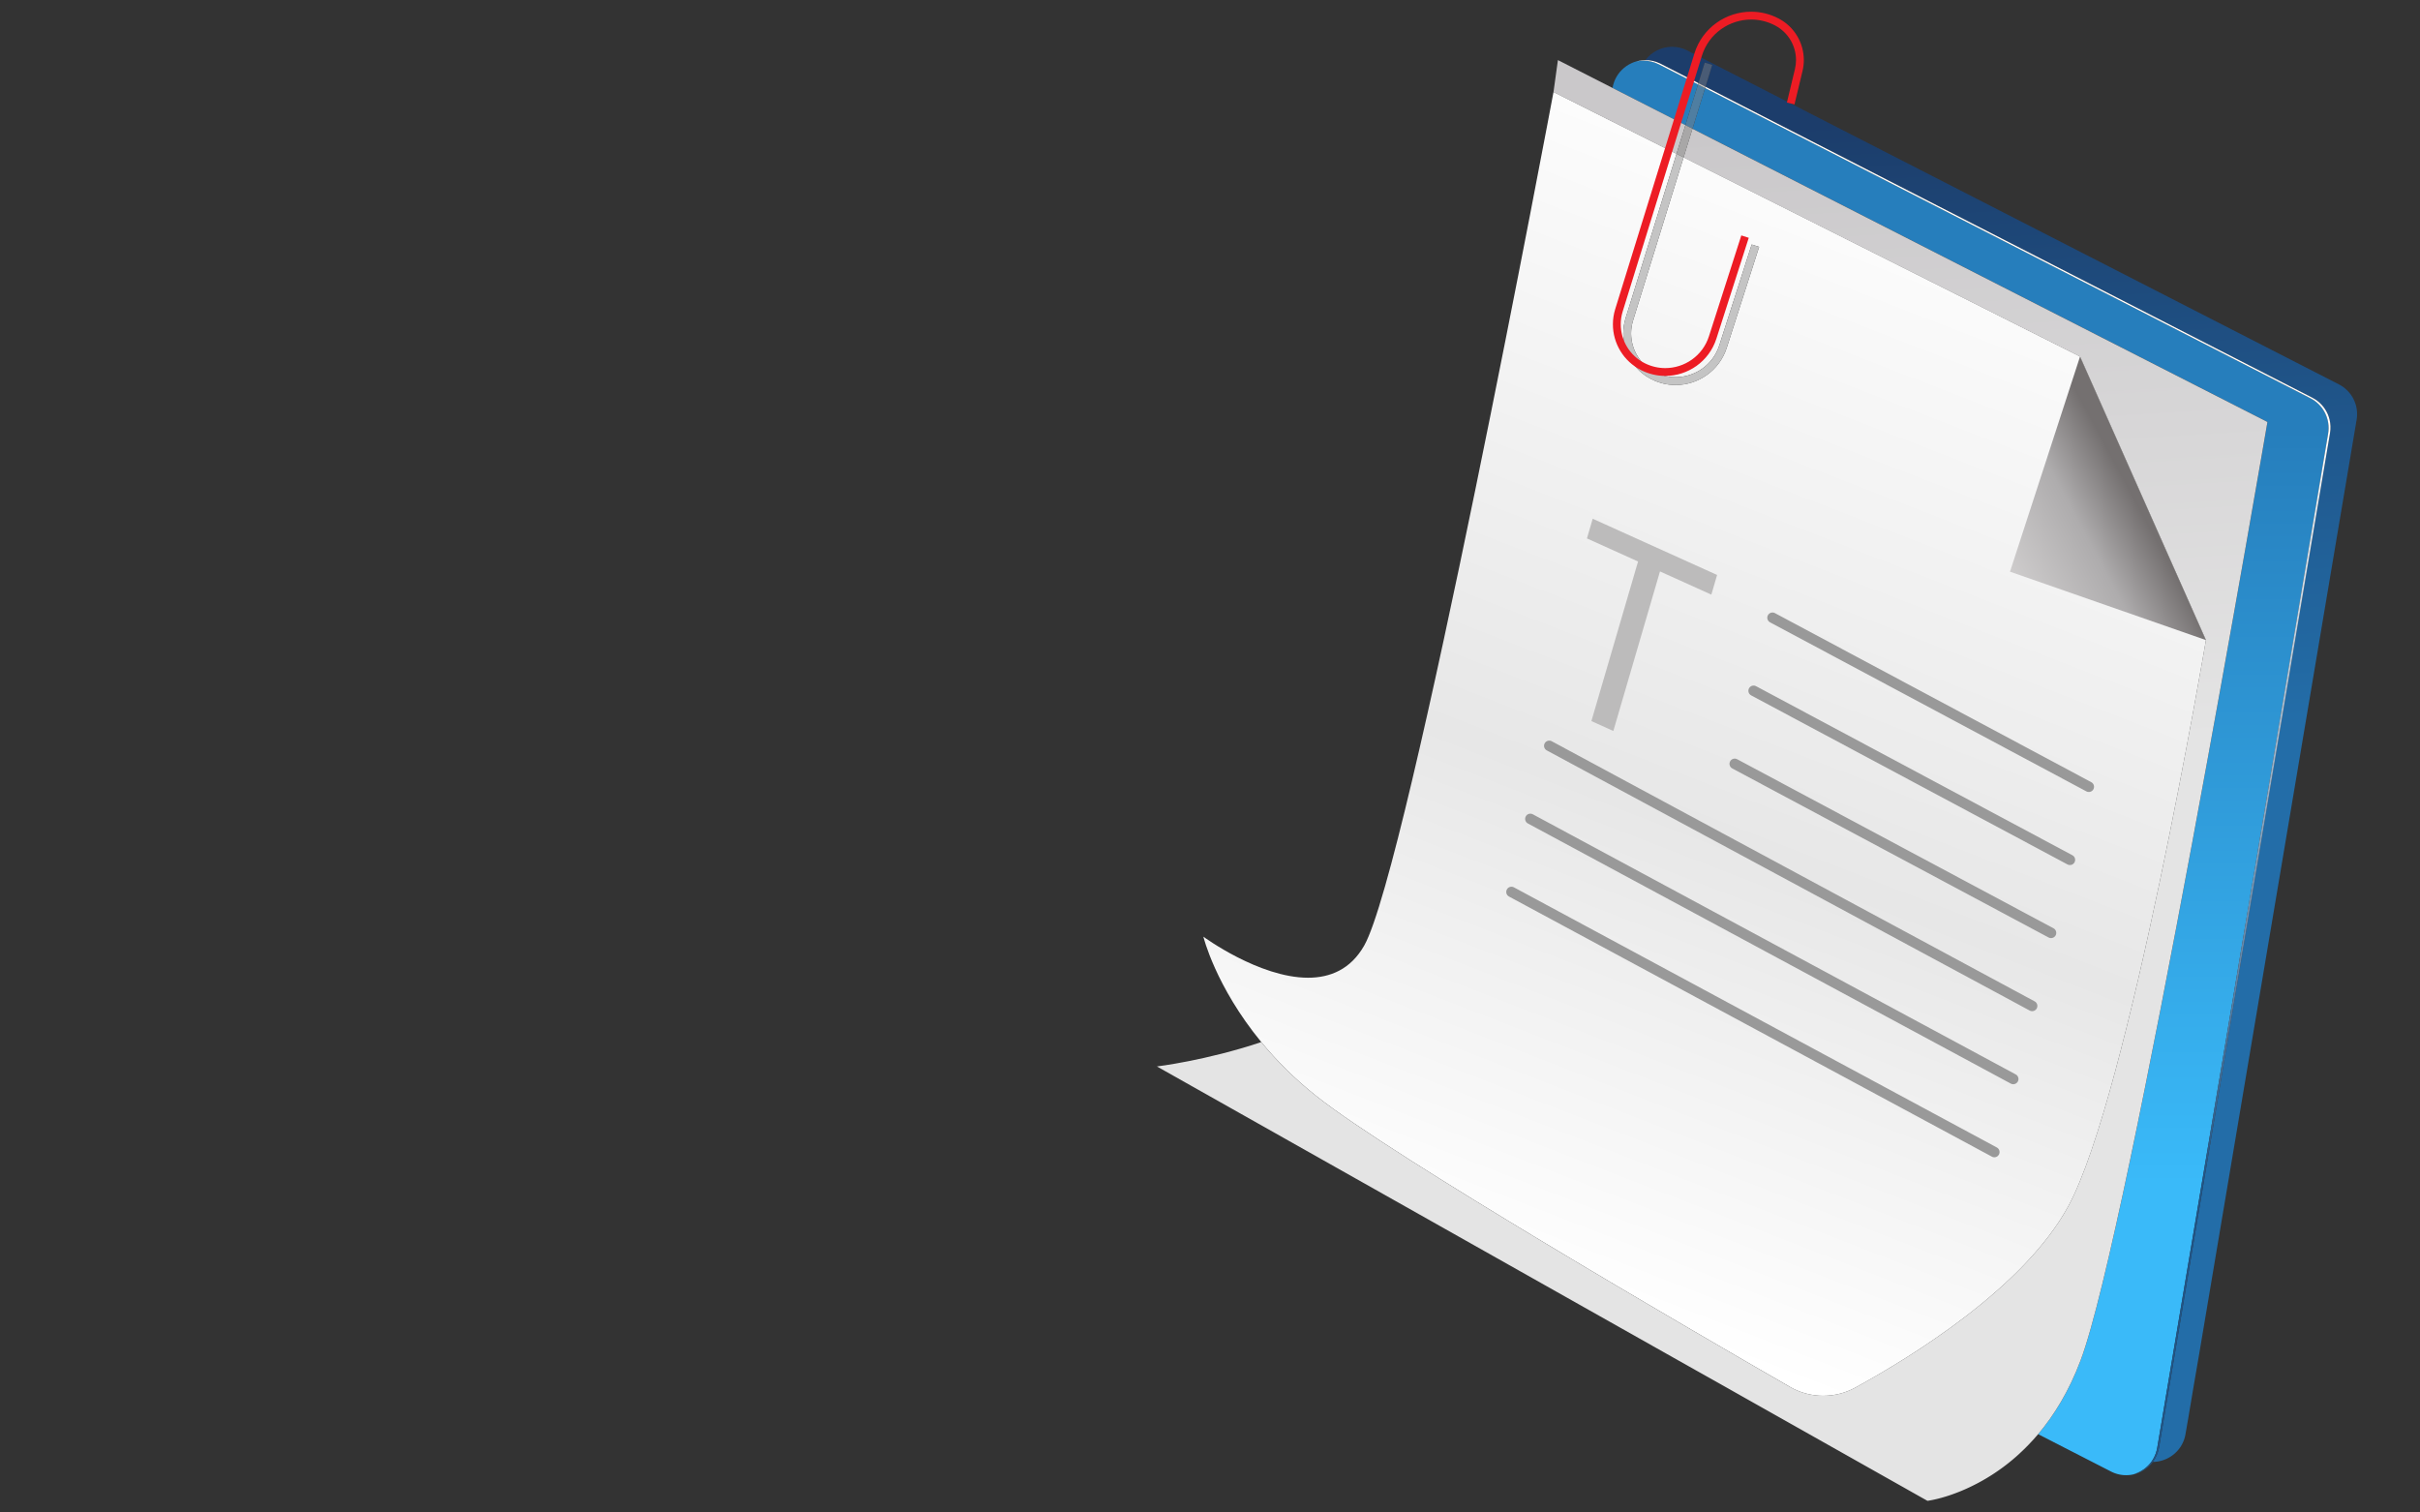 <?xml version="1.0" encoding="UTF-8" standalone="no"?> <svg xmlns="http://www.w3.org/2000/svg" xmlns:xlink="http://www.w3.org/1999/xlink" xmlns:serif="http://www.serif.com/" width="100%" height="100%" viewBox="0 0 1280 800" version="1.1" xml:space="preserve" style="fill-rule:evenodd;clip-rule:evenodd;stroke-linejoin:round;stroke-miterlimit:2;"><rect x="0" y="0" width="1280" height="800" fill="#333333" stroke="none"/><rect id="Artboard1" x="0" y="0" width="1280" height="800" style="fill:none;"></rect><g id="Artboard11"><g><g><path d="M1138.69,773.239c1.607,-2.128 2.764,-4.668 3.273,-7.528c-0,-0.004 -0,-0.004 0.003,-0.008c0,-0.012 0.004,-0.023 0.004,-0.035c0,-0.004 0.004,-0.011 0.004,-0.015c0,-0.008 0.004,-0.019 0.004,-0.031c-0,-0.004 0.004,-0.012 0.004,-0.019c-0,-0.008 0.004,-0.02 0.004,-0.027c0.003,-0.016 0.007,-0.031 0.007,-0.047l90.415,-536.513c0.412,-2.437 0.301,-4.868 -0.266,-7.163c-0.235,-0.947 -0.547,-1.872 -0.929,-2.763c-1.588,-3.683 -4.421,-6.811 -8.168,-8.732l-320.973,-164.474l3.57,-11.533l-3.951,-1.224l-3.358,10.841l-19.952,-10.224c-0.192,-0.098 -0.385,-0.193 -0.582,-0.284c-2.432,-1.141 -4.972,-1.673 -7.458,-1.673l-0.062,-0c3.33,-4.409 8.607,-7.037 14.135,-7.037c2.687,0 5.431,0.62 8.041,1.958l344.663,176.613c6.854,3.513 10.643,11.062 9.363,18.658l-83.279,494.176l-0.02,0.127l-0.023,0.124l-0.019,0.131l-0.046,0.254l-0.02,0.131l-0.023,0.127l-0.019,0.132l-0.023,0.127l-0.023,0.131l-0.024,0.131l-0.019,0.131l-0.023,0.135l-0.023,0.131l-0.023,0.131l-0.02,0.135l-0.022,0.135l-0.024,0.131l-0.023,0.135l-0.023,0.135l-0.023,0.138l-0.023,0.135l-0.023,0.139l-0.024,0.135l-0.022,0.139l-0.047,0.277l-0.023,0.139l-0.023,0.139l-0.023,0.142l-0.027,0.139l-0.024,0.143l-0.022,0.142l-0.023,0.143l-0.027,0.143l-0.024,0.146l-0.023,0.143l-0.027,0.146l-0.023,0.147l-0.023,0.146l-0.027,0.147l-0.023,0.15l-0.027,0.147l-0.024,0.15l-0.026,0.15l-0.023,0.154l-0.027,0.151l-0.028,0.154l-0.026,0.15l-0.023,0.154l-0.028,0.158l-0.026,0.155l-0.054,0.316l-0.028,0.158l-0.026,0.158l-0.027,0.162l-0.027,0.162l-0.027,0.162l-0.027,0.161l-0.027,0.166l-0.028,0.166l-0.026,0.166l-0.031,0.165l-0.027,0.17l-0.031,0.17l-0.027,0.169l-0.031,0.174l-0.027,0.173l-0.03,0.174l-0.027,0.177l-0.032,0.177l-0.03,0.178l-0.031,0.181l-0.031,0.181l-0.031,0.181l-0.03,0.185l-0.032,0.185l-0.03,0.189l-0.031,0.189l-0.035,0.189l-0.03,0.192l-0.035,0.193l-0.031,0.197l-0.035,0.196l-0.034,0.201l-0.032,0.2l-0.034,0.205l-0.035,0.204l-0.035,0.208l-0.034,0.208l-0.039,0.212l-0.034,0.216l-0.039,0.216l-0.035,0.22l-0.038,0.223l-0.039,0.224l-0.039,0.227l-0.038,0.231l-0.039,0.236l-0.038,0.235l-0.042,0.239l-0.039,0.243l-0.042,0.246l-0.043,0.251l-0.042,0.258l-0.047,0.258l-0.042,0.262l-0.046,0.266l-0.046,0.274l-0.046,0.278l-0.047,0.281l-0.05,0.285l-0.05,0.297l-0.05,0.297l-0.05,0.308l-0.054,0.312l-0.054,0.32l-0.054,0.332l-0.058,0.335l-0.058,0.347l-0.062,0.355l-0.061,0.37l-0.062,0.378l-0.065,0.393l-0.069,0.405l-0.074,0.42l-0.073,0.443l-0.077,0.459l-0.081,0.481l-0.085,0.51l-1.237,7.331l-0.016,0.089l-0.011,0.089l-0.016,0.088l-0.015,0.088l-0.015,0.089l-0.016,0.089l-0.015,0.092l-0.016,0.089l-0.015,0.092l-0.016,0.089l-0.015,0.093l-0.046,0.277l-0.016,0.093l-0.015,0.092l-0.015,0.097l-0.016,0.096l-0.019,0.092l-0.031,0.193l-0.016,0.097l-0.019,0.1l-0.015,0.096l-0.015,0.1l-0.02,0.101l-0.015,0.1l-0.016,0.1l-0.019,0.1l-0.015,0.104l-0.02,0.104l-0.015,0.104l-0.02,0.105l-0.018,0.104l-0.016,0.108l-0.019,0.108l-0.019,0.107l-0.016,0.112l-0.02,0.112l-0.018,0.112l-0.02,0.112l-0.019,0.116l-0.019,0.115l-0.02,0.115l-0.023,0.12l-0.019,0.119l-0.019,0.124l-0.024,0.123l-0.019,0.127l-0.023,0.128l-0.019,0.127l-0.023,0.131l-0.024,0.135l-0.022,0.135l-0.024,0.139l-0.023,0.142l-0.023,0.143l-0.027,0.146l-0.023,0.151l-0.027,0.157l-0.027,0.159l-0.027,0.162l-0.031,0.165l-0.027,0.174l-0.03,0.177l-0.031,0.185l-0.031,0.193l-0.035,0.2l-0.035,0.208l-0.038,0.22l-0.039,0.231l-0.007,0.043c-0.012,0.065 -0.023,0.135 -0.035,0.2c-0.015,0.089 -0.031,0.174 -0.046,0.258c-0.02,0.089 -0.039,0.178 -0.054,0.27c-0.023,0.093 -0.043,0.189 -0.066,0.285c-0.023,0.101 -0.046,0.201 -0.069,0.305c-0.027,0.108 -0.058,0.216 -0.085,0.324c-0.031,0.119 -0.065,0.239 -0.096,0.354c-0.039,0.131 -0.077,0.263 -0.12,0.39c-0.042,0.146 -0.092,0.289 -0.139,0.435c-0.057,0.166 -0.115,0.328 -0.177,0.494c-0.073,0.196 -0.15,0.389 -0.231,0.582c-0.1,0.246 -0.208,0.485 -0.32,0.724c-0.162,0.34 -0.332,0.675 -0.513,1.003c-0.004,0.003 -0.004,0.007 -0.008,0.011c-0.127,0.231 -0.258,0.459 -0.397,0.682c-0.138,0.228 -0.285,0.451 -0.431,0.671c-0.151,0.22 -0.305,0.436 -0.463,0.648c-0.158,0.212 -0.32,0.42 -0.489,0.624c-0.17,0.208 -0.347,0.413 -0.525,0.609c-0.181,0.205 -0.37,0.401 -0.559,0.594c-0.196,0.196 -0.397,0.393 -0.601,0.578c-0.212,0.197 -0.428,0.386 -0.647,0.571c-0.232,0.188 -0.467,0.373 -0.702,0.555c-0.254,0.189 -0.509,0.37 -0.771,0.547c-0.281,0.189 -0.567,0.366 -0.856,0.54c-0.32,0.189 -0.643,0.366 -0.975,0.535c-0.374,0.193 -0.755,0.374 -1.145,0.536c-0.123,0.054 -0.25,0.104 -0.374,0.154c-0.358,0.143 -0.72,0.274 -1.087,0.394c-0.1,0.034 -0.204,0.065 -0.304,0.096c-0.355,0.108 -0.713,0.204 -1.072,0.293c-0.297,0.069 -0.597,0.135 -0.902,0.189c-0.046,0.007 -0.088,0.015 -0.135,0.027c-0.215,0.034 -0.435,0.069 -0.655,0.1c-0.235,0.035 -0.474,0.062 -0.713,0.085c-0.216,0.019 -0.432,0.038 -0.651,0.05c-0.201,0.011 -0.401,0.019 -0.602,0.023c-0.119,0.004 -0.239,0.008 -0.362,0.008Z" style="fill:url(#_Linear1);"></path><path d="M1124.56,780.273l-0.166,0c-0.251,-0.003 -0.501,-0.011 -0.752,-0.023c-0.223,-0.011 -0.443,-0.027 -0.667,-0.046c-0.2,-0.019 -0.404,-0.042 -0.605,-0.069c-0.061,-0.008 -0.119,-0.016 -0.181,-0.023c-0.127,-0.016 -0.25,-0.035 -0.378,-0.054c-0.173,-0.031 -0.347,-0.062 -0.52,-0.093c-0.162,-0.031 -0.324,-0.065 -0.49,-0.1c-0.084,-0.019 -0.173,-0.039 -0.258,-0.062c-0.069,-0.015 -0.135,-0.031 -0.2,-0.046c-0.147,-0.039 -0.293,-0.077 -0.44,-0.116c-0.138,-0.038 -0.277,-0.081 -0.416,-0.123c-0.023,-0.008 -0.046,-0.012 -0.069,-0.019c-0.112,-0.035 -0.224,-0.07 -0.332,-0.108c-0.127,-0.043 -0.254,-0.085 -0.381,-0.131c-0.066,-0.023 -0.128,-0.047 -0.193,-0.07c-0.058,-0.019 -0.12,-0.042 -0.178,-0.065c-0.119,-0.046 -0.239,-0.093 -0.354,-0.139c-0.081,-0.035 -0.162,-0.066 -0.239,-0.1c-0.035,-0.016 -0.07,-0.027 -0.104,-0.043c-0.112,-0.05 -0.224,-0.096 -0.332,-0.146c-0.085,-0.039 -0.165,-0.077 -0.25,-0.116c-0.023,-0.011 -0.047,-0.023 -0.074,-0.034c-0.104,-0.051 -0.204,-0.101 -0.308,-0.155c-0.054,-0.023 -0.104,-0.05 -0.154,-0.077l-0.081,-0.038l-0.069,-0.039l-0.305,-0.154l-0.22,-0.112l-0.084,-0.046l-0.305,-0.154l-0.204,-0.104l-0.104,-0.054l-0.309,-0.158l-0.185,-0.097l-0.123,-0.061l-0.308,-0.158l-0.166,-0.085l-0.147,-0.073l-0.312,-0.162l-0.135,-0.07l-0.177,-0.088l-0.316,-0.162l-0.104,-0.054l-0.208,-0.108l-0.32,-0.162l-0.07,-0.039l-0.246,-0.127l-0.32,-0.162l-0.031,-0.015l-0.289,-0.15l-0.309,-0.155l-0.015,-0.011l-0.324,-0.166l-0.258,-0.131l-0.066,-0.035l-0.327,-0.165l-0.205,-0.104l-0.123,-0.066l-0.331,-0.17l-0.143,-0.073l-0.189,-0.096l-0.331,-0.17l-0.078,-0.038l-0.258,-0.135l-0.335,-0.17l-0.004,-0.004l-0.335,-0.173l-0.266,-0.135l-0.077,-0.039l-0.344,-0.173l-0.181,-0.093l-0.162,-0.084l-0.435,-0.224l-0.601,-0.308l-0.598,-0.309l-0.601,-0.308l-0.602,-0.305l-0.601,-0.308l-0.601,-0.308l-0.605,-0.313l-0.602,-0.308l-0.605,-0.308l-0.601,-0.309l-0.605,-0.308l-21.648,-11.094c8.438,-9.979 16.332,-22.75 22.484,-39.067c25.537,-67.73 98.822,-496.326 98.822,-496.326l-304.128,-155.108l6.664,-21.514l320.187,164.071c6.857,3.513 10.646,11.062 9.367,18.658l-90.415,536.514c-1.199,7.104 -6.372,12.211 -12.609,14c6.63,-1.484 12.254,-6.715 13.577,-14.104c-0.509,2.86 -1.666,5.4 -3.273,7.528c-0.054,0.069 -0.108,0.142 -0.166,0.216c-0.035,0.046 -0.073,0.092 -0.112,0.142c-0.054,0.066 -0.108,0.135 -0.162,0.201c-0.053,0.065 -0.107,0.131 -0.161,0.192c-0.047,0.054 -0.089,0.104 -0.135,0.158c-0.07,0.078 -0.135,0.158 -0.209,0.236c-0.034,0.038 -0.069,0.081 -0.107,0.119c-0.081,0.089 -0.166,0.177 -0.251,0.266c-0.027,0.031 -0.058,0.066 -0.089,0.096c-0.096,0.097 -0.189,0.193 -0.285,0.286c-0.027,0.027 -0.054,0.054 -0.081,0.081c-0.104,0.1 -0.208,0.2 -0.316,0.3c-0.027,0.023 -0.058,0.05 -0.085,0.077c-0.111,0.101 -0.219,0.201 -0.331,0.297c-0.039,0.031 -0.073,0.062 -0.112,0.093c-0.108,0.092 -0.216,0.185 -0.328,0.277c-0.054,0.043 -0.108,0.085 -0.158,0.127c-0.104,0.081 -0.204,0.158 -0.308,0.239c-0.081,0.062 -0.162,0.12 -0.243,0.182c-0.085,0.061 -0.166,0.119 -0.25,0.181c-0.128,0.088 -0.255,0.177 -0.382,0.262c-0.05,0.031 -0.1,0.065 -0.147,0.096c-0.188,0.124 -0.373,0.239 -0.566,0.355c-0.016,0.011 -0.035,0.019 -0.05,0.031c-0.185,0.111 -0.37,0.216 -0.559,0.32c-0.143,0.077 -0.282,0.154 -0.424,0.227c-0.081,0.042 -0.162,0.081 -0.243,0.123c-0.243,0.12 -0.486,0.236 -0.736,0.343c-0.212,0.093 -0.424,0.182 -0.64,0.266c-0.062,0.027 -0.123,0.051 -0.185,0.074c-0.316,0.123 -0.64,0.235 -0.964,0.339c-0.389,0.123 -0.782,0.235 -1.183,0.331c-0.205,0.05 -0.413,0.097 -0.621,0.139c-0.362,0.073 -0.725,0.139 -1.087,0.189c-0.216,0.031 -0.432,0.058 -0.647,0.081c-0.363,0.039 -0.729,0.066 -1.095,0.077c-0.239,0.012 -0.478,0.015 -0.713,0.015Zm17.407,-14.57c0,-0.012 0.004,-0.023 0.004,-0.035c0,0.012 -0.004,0.023 -0.004,0.035Zm0.008,-0.05c0,-0.008 0.004,-0.019 0.004,-0.031c-0,0.012 -0.004,0.023 -0.004,0.031Zm0.008,-0.05c0.004,-0.008 0.004,-0.016 0.004,-0.027c-0,0.007 -0.004,0.019 -0.004,0.027Zm90.16,-543.75c-0.235,-0.947 -0.547,-1.872 -0.929,-2.763c0.382,0.891 0.694,1.816 0.929,2.763Zm-340.689,-155.675l-38.547,-19.659c1.5,-8.859 9.151,-14.704 17.373,-14.732l0.062,-0c2.486,-0 5.026,0.532 7.458,1.673c-2.393,-1.12 -4.883,-1.632 -7.323,-1.632c-1.696,0 -3.366,0.246 -4.965,0.706c1.272,-0.286 2.582,-0.435 3.905,-0.435c2.659,-0 5.377,0.605 7.963,1.931l20.742,10.627l-6.668,21.521Z" style="fill:url(#_Linear2);"></path><path d="M1128.39,779.815c6.237,-1.789 11.41,-6.896 12.609,-14l90.415,-536.514c1.279,-7.596 -2.51,-15.145 -9.367,-18.658l-320.187,-164.071l0.216,-0.688l320.973,164.474c3.747,1.921 6.58,5.049 8.168,8.732c0.382,0.891 0.694,1.816 0.929,2.763c0.567,2.295 0.678,4.726 0.266,7.163l-90.415,536.513c0,0.016 -0.004,0.031 -0.007,0.047c-0,0.011 -0,0.019 -0.004,0.027c-0,0.007 -0.004,0.015 -0.004,0.019c-0,0.012 -0.004,0.023 -0.004,0.031c0,0.004 -0.004,0.011 -0.004,0.015c0,0.012 -0.004,0.023 -0.004,0.035c-0.003,0.004 -0.003,0.004 -0.003,0.008c-1.323,7.389 -6.947,12.62 -13.577,14.104Zm-230.265,-735.158l-20.742,-10.627c-2.586,-1.326 -5.304,-1.931 -7.963,-1.931c-1.323,-0 -2.633,0.149 -3.905,0.435c1.599,-0.46 3.269,-0.706 4.965,-0.706c2.44,0 4.93,0.512 7.323,1.632c0.197,0.091 0.39,0.186 0.582,0.284l19.952,10.224l-0.212,0.689Z" style="fill:url(#_Linear3);"></path><path d="M1019.43,793.803l-0.143,-0.081l-0.512,-0.289l-0.513,-0.289l-0.52,-0.293l-0.525,-0.297l-0.528,-0.296l-0.532,-0.301l-0.539,-0.305l-0.544,-0.304l-0.547,-0.308l-0.555,-0.317l-0.563,-0.316l-0.567,-0.32l-0.57,-0.32l-0.582,-0.327l-0.586,-0.332l-0.594,-0.335l-0.601,-0.339l-0.613,-0.343l-0.617,-0.351l-0.628,-0.351l-0.636,-0.358l-0.644,-0.367l-0.659,-0.37l-0.667,-0.377l-0.678,-0.382l-0.694,-0.389l-0.705,-0.397l-0.717,-0.405l-0.737,-0.416l-0.747,-0.424l-0.771,-0.432l-0.787,-0.443l-0.431,-0.243l-0.374,-0.212l-0.829,-0.467l-0.694,-0.389l-0.162,-0.092l-0.883,-0.498l-0.909,-0.512l-0.578,-0.328l-0.367,-0.204l-0.983,-0.555l-1.021,-0.579l-1.076,-0.605l-1.133,-0.64l-1.199,-0.674l-1.283,-0.725l-0.841,-0.474l-0.551,-0.308l-1.522,-0.86l-0.02,-0.011l-1.457,-0.822l-0.242,-0.134l-2.005,-1.134l-2.536,-1.43l-4.217,-2.378l-5.763,-3.246l-4.175,-2.355l-2.497,-1.407l-1.97,-1.11l-1.685,-0.952l-1.495,-0.84l-1.357,-0.767l-1.253,-0.706l-1.168,-0.659l-1.098,-0.617l-1.041,-0.586l-0.987,-0.559l-0.948,-0.535l-0.91,-0.513l-0.879,-0.493l-0.844,-0.478l-0.821,-0.463l-0.794,-0.447l-0.775,-0.436l-0.751,-0.424l-0.733,-0.416l-0.717,-0.405l-0.701,-0.393l-0.686,-0.385l-0.671,-0.378l-0.659,-0.374l-0.648,-0.362l-0.632,-0.359l-0.624,-0.351l-0.613,-0.347l-0.606,-0.339l-0.593,-0.335l-0.586,-0.332l-0.574,-0.323l-0.571,-0.32l-0.563,-0.316l-0.551,-0.313l-0.547,-0.308l-0.54,-0.305l-0.536,-0.3l-0.528,-0.301l-0.52,-0.292l-0.517,-0.29l-0.509,-0.289l-0.504,-0.285l-0.502,-0.281l-0.493,-0.278l-0.489,-0.278l-0.486,-0.273l-0.482,-0.27l-0.478,-0.27l-0.474,-0.266l-0.467,-0.266l-0.466,-0.262l-0.459,-0.258l-0.458,-0.259l-0.451,-0.254l-0.451,-0.254l-0.447,-0.251l-0.444,-0.251l-0.439,-0.246l-0.436,-0.247l-0.431,-0.247l-0.432,-0.243l-0.428,-0.239l-0.424,-0.238l-0.42,-0.239l-0.42,-0.236l-0.417,-0.235l-0.412,-0.235l-0.413,-0.231l-0.408,-0.231l-0.409,-0.228l-0.401,-0.227l-0.404,-0.228l-0.397,-0.223l-0.397,-0.224l-0.397,-0.223l-0.394,-0.224l-0.778,-0.439l-0.771,-0.432l-0.763,-0.432l-0.378,-0.212l-0.378,-0.216l-0.378,-0.208l-0.374,-0.212l-0.37,-0.212l-0.37,-0.208l-0.37,-0.208l-0.366,-0.204l-0.362,-0.209l-0.366,-0.204l-0.363,-0.204l-0.358,-0.205l-0.363,-0.2l-0.354,-0.2l-0.359,-0.201l-0.354,-0.2l-0.351,-0.201l-0.355,-0.196l-0.347,-0.201l-0.35,-0.196l-0.347,-0.197l-0.347,-0.193l-0.347,-0.196l-1.029,-0.578l-0.34,-0.193l-0.339,-0.193l-0.339,-0.189l-0.335,-0.189l-0.336,-0.189l-0.335,-0.188l-0.332,-0.189l-0.335,-0.189l-0.331,-0.185l-0.328,-0.189l-0.332,-0.185l-0.327,-0.185l-0.328,-0.185l-0.324,-0.181l-0.327,-0.185l-284.652,-160.481c0,-0 25.999,-3.107 55.184,-12.886c7.732,9.405 17.281,19.146 29.024,28.486c40.437,32.167 198.609,123.965 250.654,153.924c5.435,3.126 11.495,4.695 17.566,4.695c5.832,-0.004 11.668,-1.45 16.957,-4.345c29.862,-16.351 89.038,-52.766 112.54,-95.722c32.04,-58.552 72.915,-299.665 72.915,-299.665l-66.593,-149.975l-209.693,-105.335l4.695,-15.161l304.128,155.108c-0,-0 -73.285,428.596 -98.822,496.326c-6.152,16.317 -14.046,29.088 -22.484,39.067c-3.23,3.816 -6.534,7.22 -9.853,10.265c-0.084,0.081 -0.177,0.162 -0.262,0.243c-0.088,0.077 -0.173,0.158 -0.262,0.235c-0.089,0.081 -0.177,0.158 -0.262,0.239c-0.089,0.077 -0.177,0.158 -0.262,0.235c-0.089,0.077 -0.177,0.154 -0.262,0.235c-0.089,0.074 -0.178,0.155 -0.266,0.232c-0.085,0.077 -0.174,0.154 -0.262,0.231c-0.085,0.077 -0.174,0.15 -0.262,0.227c-0.089,0.077 -0.174,0.151 -0.263,0.228c-0.084,0.073 -0.177,0.154 -0.262,0.227c-0.088,0.073 -0.173,0.151 -0.262,0.224c-0.088,0.077 -0.173,0.15 -0.262,0.223c-0.089,0.077 -0.177,0.151 -0.262,0.224c-0.089,0.073 -0.177,0.146 -0.266,0.22c-0.085,0.073 -0.177,0.15 -0.262,0.219c-0.089,0.074 -0.174,0.147 -0.262,0.22c-0.089,0.073 -0.178,0.147 -0.266,0.216c-0.089,0.077 -0.174,0.143 -0.262,0.22c-0.089,0.069 -0.178,0.142 -0.266,0.212c-0.089,0.073 -0.178,0.142 -0.266,0.216c-0.085,0.069 -0.178,0.142 -0.262,0.212c-0.089,0.069 -0.178,0.142 -0.266,0.212c-0.093,0.073 -0.178,0.138 -0.266,0.212c-0.089,0.069 -0.178,0.138 -0.266,0.208c-0.089,0.069 -0.178,0.138 -0.266,0.208c-0.089,0.069 -0.181,0.139 -0.27,0.208c-0.089,0.069 -0.177,0.139 -0.266,0.208c-0.089,0.07 -0.177,0.135 -0.266,0.204c-0.093,0.07 -0.181,0.135 -0.27,0.205c-0.089,0.069 -0.181,0.135 -0.27,0.204c-0.088,0.066 -0.181,0.135 -0.27,0.2c-0.088,0.07 -0.181,0.139 -0.269,0.205c-0.093,0.069 -0.178,0.131 -0.27,0.2c-0.089,0.066 -0.181,0.135 -0.27,0.201c-0.092,0.065 -0.181,0.131 -0.274,0.196c-0.088,0.066 -0.181,0.135 -0.27,0.201c-0.003,0.004 -0.007,0.004 -0.011,0.007c-0.089,0.062 -0.177,0.128 -0.262,0.189c-0.054,0.039 -0.108,0.077 -0.162,0.116c-0.035,0.027 -0.073,0.054 -0.112,0.081c-0.092,0.065 -0.181,0.131 -0.274,0.196c-0.011,0.008 -0.027,0.016 -0.038,0.027c-0.077,0.054 -0.158,0.112 -0.235,0.166c-0.066,0.046 -0.127,0.093 -0.193,0.135c-0.027,0.023 -0.054,0.039 -0.085,0.058c-0.088,0.065 -0.185,0.131 -0.273,0.193c-0.027,0.019 -0.051,0.034 -0.078,0.054c-0.065,0.046 -0.134,0.092 -0.2,0.138c-0.077,0.054 -0.158,0.112 -0.235,0.166c-0.015,0.008 -0.027,0.016 -0.042,0.027c-0.093,0.062 -0.186,0.127 -0.278,0.189c-0.042,0.031 -0.081,0.058 -0.123,0.085c-0.05,0.034 -0.104,0.069 -0.155,0.108c-0.092,0.061 -0.188,0.123 -0.281,0.189c-0.004,-0 -0.004,0.003 -0.008,0.003c-0.092,0.062 -0.181,0.124 -0.269,0.182c-0.062,0.042 -0.124,0.081 -0.182,0.123c-0.034,0.019 -0.069,0.042 -0.1,0.065c-0.096,0.062 -0.189,0.124 -0.281,0.186c-0.027,0.019 -0.05,0.034 -0.077,0.05c-0.066,0.046 -0.139,0.092 -0.205,0.135c-0.088,0.057 -0.169,0.111 -0.254,0.165c-0.008,0.008 -0.023,0.016 -0.031,0.02c-0.096,0.065 -0.189,0.123 -0.285,0.185c-0.046,0.03 -0.1,0.065 -0.15,0.096c-0.043,0.031 -0.089,0.058 -0.132,0.089c-0.096,0.061 -0.192,0.119 -0.289,0.181c-0.015,0.011 -0.03,0.019 -0.05,0.031c-0.077,0.05 -0.154,0.1 -0.235,0.15c-0.081,0.05 -0.158,0.1 -0.239,0.15c-0.015,0.012 -0.031,0.023 -0.046,0.031c-0.1,0.062 -0.193,0.12 -0.289,0.181c-0.05,0.031 -0.097,0.062 -0.147,0.089c-0.046,0.031 -0.096,0.062 -0.142,0.089c-0.097,0.061 -0.193,0.119 -0.289,0.181c-0.02,0.011 -0.035,0.019 -0.054,0.031c-0.081,0.05 -0.158,0.1 -0.239,0.146c-0.085,0.054 -0.17,0.104 -0.255,0.154c-0.011,0.008 -0.027,0.016 -0.034,0.023c-0.101,0.058 -0.197,0.116 -0.293,0.178c-0.058,0.031 -0.116,0.069 -0.174,0.1c-0.042,0.027 -0.077,0.05 -0.119,0.073c-0.101,0.058 -0.197,0.12 -0.297,0.177c-0.027,0.016 -0.058,0.035 -0.089,0.051c-0.069,0.042 -0.135,0.081 -0.204,0.123c-0.1,0.058 -0.197,0.116 -0.297,0.173c-0.004,0 -0.008,0.004 -0.012,0.004c-0.096,0.058 -0.188,0.112 -0.285,0.17c-0.081,0.042 -0.154,0.089 -0.231,0.131c-0.023,0.011 -0.046,0.027 -0.069,0.038c-0.101,0.058 -0.197,0.116 -0.297,0.174c-0.054,0.031 -0.108,0.058 -0.162,0.089c-0.046,0.027 -0.093,0.054 -0.139,0.081c-0.1,0.057 -0.2,0.111 -0.301,0.169c-0.03,0.016 -0.061,0.035 -0.092,0.05c-0.069,0.039 -0.143,0.081 -0.212,0.12c-0.1,0.054 -0.201,0.112 -0.301,0.165c-0.011,0.008 -0.019,0.012 -0.027,0.016c-0.096,0.054 -0.185,0.104 -0.277,0.154c-0.093,0.05 -0.185,0.1 -0.274,0.147c-0.011,0.007 -0.019,0.011 -0.035,0.019c-0.1,0.054 -0.204,0.112 -0.304,0.166c-0.073,0.038 -0.143,0.077 -0.216,0.115c-0.031,0.016 -0.062,0.035 -0.093,0.05c-0.104,0.054 -0.208,0.112 -0.308,0.166c-0.058,0.027 -0.108,0.058 -0.166,0.085c-0.046,0.027 -0.096,0.054 -0.146,0.077c-0.104,0.054 -0.204,0.108 -0.308,0.166c-0.039,0.019 -0.081,0.038 -0.12,0.058c-0.066,0.034 -0.127,0.069 -0.193,0.104c-0.108,0.054 -0.208,0.108 -0.316,0.162c-0.023,0.011 -0.05,0.023 -0.073,0.034c-0.081,0.043 -0.158,0.085 -0.239,0.124c-0.104,0.054 -0.212,0.107 -0.316,0.161c-0.012,0.004 -0.027,0.012 -0.039,0.02c-0.092,0.046 -0.185,0.092 -0.281,0.138c-0.104,0.054 -0.212,0.108 -0.316,0.159l-0.004,0.003c-0.104,0.051 -0.212,0.104 -0.316,0.155c-0.1,0.05 -0.197,0.096 -0.301,0.146c-0.004,0.004 -0.015,0.008 -0.019,0.012c-0.108,0.054 -0.216,0.104 -0.324,0.154c-0.092,0.046 -0.189,0.092 -0.281,0.135c-0.016,0.007 -0.027,0.015 -0.043,0.023c-0.107,0.05 -0.215,0.104 -0.323,0.154c-0.089,0.042 -0.178,0.085 -0.27,0.127c-0.019,0.008 -0.039,0.02 -0.058,0.027c-0.108,0.05 -0.216,0.1 -0.328,0.154c-0.084,0.039 -0.177,0.081 -0.262,0.12c-0.023,0.011 -0.046,0.023 -0.065,0.031c-0.112,0.05 -0.22,0.1 -0.332,0.15c-0.088,0.042 -0.177,0.081 -0.266,0.123c-0.023,0.008 -0.042,0.02 -0.065,0.027c-0.108,0.051 -0.224,0.104 -0.332,0.151c-0.092,0.042 -0.185,0.085 -0.277,0.123c-0.02,0.008 -0.039,0.019 -0.058,0.027c-0.112,0.05 -0.224,0.1 -0.335,0.15c-0.101,0.043 -0.197,0.085 -0.297,0.128c-0.012,0.003 -0.027,0.011 -0.043,0.019c-0.112,0.05 -0.223,0.096 -0.339,0.146c-0.108,0.047 -0.216,0.093 -0.324,0.139c-0.004,0.004 -0.011,0.004 -0.015,0.008c-0.116,0.046 -0.228,0.096 -0.343,0.142c-0.116,0.051 -0.228,0.097 -0.343,0.147c-0.008,-0 -0.012,0.004 -0.02,0.008c-0.107,0.042 -0.219,0.088 -0.327,0.135c-0.116,0.046 -0.231,0.096 -0.347,0.142c-0.019,0.008 -0.042,0.016 -0.066,0.027c-0.092,0.039 -0.189,0.077 -0.281,0.112c-0.12,0.05 -0.235,0.096 -0.351,0.143c-0.042,0.015 -0.081,0.03 -0.123,0.05c-0.077,0.031 -0.154,0.057 -0.228,0.088c-0.119,0.047 -0.239,0.093 -0.354,0.139c-0.066,0.027 -0.131,0.054 -0.197,0.077c-0.054,0.019 -0.108,0.043 -0.162,0.062c-0.119,0.046 -0.235,0.092 -0.354,0.139c-0.097,0.034 -0.189,0.069 -0.286,0.104c-0.023,0.011 -0.05,0.019 -0.077,0.031c-0.119,0.046 -0.239,0.088 -0.358,0.134c-0.123,0.047 -0.243,0.089 -0.362,0.135c-0.008,0 -0.016,0.004 -0.024,0.008c-0.115,0.042 -0.227,0.081 -0.343,0.123c-0.123,0.047 -0.246,0.089 -0.366,0.135c-0.05,0.016 -0.092,0.031 -0.142,0.047c-0.074,0.027 -0.151,0.057 -0.228,0.084c-0.127,0.043 -0.247,0.085 -0.374,0.128c-0.088,0.034 -0.185,0.065 -0.277,0.096c-0.031,0.012 -0.062,0.023 -0.093,0.035c-0.127,0.042 -0.254,0.084 -0.378,0.127c-0.127,0.042 -0.254,0.085 -0.377,0.127c-0.02,0.008 -0.039,0.012 -0.058,0.019c-0.108,0.039 -0.216,0.074 -0.32,0.108c-0.131,0.043 -0.258,0.081 -0.386,0.124c-0.08,0.027 -0.161,0.054 -0.242,0.077c-0.047,0.015 -0.093,0.031 -0.143,0.046c-0.127,0.042 -0.258,0.085 -0.385,0.123c-0.132,0.043 -0.263,0.081 -0.39,0.12c-0.023,0.008 -0.042,0.015 -0.065,0.023c-0.108,0.031 -0.22,0.065 -0.328,0.1c-0.135,0.039 -0.262,0.077 -0.397,0.116c-0.104,0.031 -0.208,0.065 -0.308,0.092c-0.031,0.012 -0.058,0.02 -0.089,0.027c-0.339,0.101 -0.675,0.197 -0.998,0.286c-0.397,0.111 -0.783,0.215 -1.153,0.312c-0.428,0.115 -0.84,0.219 -1.233,0.316c-0.475,0.115 -0.926,0.22 -1.342,0.316c-0.555,0.123 -1.056,0.227 -1.499,0.316c-0.775,0.154 -1.376,0.258 -1.793,0.324c-0.424,0.065 -0.651,0.092 -0.651,0.092Zm-132.681,-712.438l-65.067,-32.684c1.508,-10.797 2.336,-16.894 2.336,-16.894l28.887,14.732l38.547,19.659l-4.703,15.187Z" style="fill:url(#_Linear4);"></path><path d="M964.373,738.289c-6.071,-0 -12.131,-1.569 -17.566,-4.695c-52.045,-29.959 -210.217,-121.757 -250.654,-153.924c-11.743,-9.34 -21.292,-19.081 -29.024,-28.486c-24.277,-29.531 -30.633,-55.742 -30.633,-55.742c-0,-0 29.483,21.709 55.375,21.713c11.616,0 22.507,-4.367 29.692,-17.026c23.2,-40.879 100.122,-451.448 100.122,-451.448l65.067,32.684l-26.94,86.96c-0.821,2.658 -1.218,5.364 -1.218,8.031c-0,5.015 1.395,9.894 3.958,14.111c2.506,4.125 6.141,7.619 10.67,9.973l0.008,0.005l0.297,0.149c4.112,2.073 8.476,3.05 12.751,3.049c5.944,-0.001 11.722,-1.878 16.513,-5.283c4.788,-3.402 8.592,-8.35 10.546,-14.447l17.107,-53.318l-3.939,-1.264l-17.107,53.317c-1.677,5.228 -4.911,9.427 -9.004,12.34c-4.094,2.911 -9.043,4.518 -14.112,4.518l-0.004,-0c-3.627,-0.001 -7.32,-0.819 -10.828,-2.576l-0.062,-0.031c-3.966,-1.999 -7.127,-5.006 -9.301,-8.582c-2.174,-3.575 -3.357,-7.715 -3.357,-11.961c-0,-2.259 0.335,-4.549 1.037,-6.807l26.732,-86.302l209.693,105.335l66.593,149.975c-0,0 -40.875,241.113 -72.915,299.665c-23.502,42.956 -82.678,79.371 -112.54,95.722c-5.289,2.895 -11.125,4.341 -16.957,4.345Z" style="fill:url(#_Linear5);"></path><path d="M1100.19,188.582l-37.051,113.798l103.644,36.177l-66.593,-149.975Z" style="fill:url(#_Linear6);"></path><path d="M936.219,329.164l167.318,89.42c1.342,0.721 3.015,0.212 3.732,-1.13c0.721,-1.345 0.212,-3.018 -1.133,-3.735l-167.319,-89.42c-1.342,-0.718 -3.015,-0.211 -3.732,1.133c-0.717,1.343 -0.212,3.014 1.134,3.732Z" style="fill:#999;fill-rule:nonzero;"></path><path d="M926.224,367.807l167.322,89.42c1.342,0.717 3.015,0.212 3.732,-1.134c0.716,-1.341 0.212,-3.014 -1.134,-3.731l-167.319,-89.42c-1.345,-0.717 -3.014,-0.212 -3.731,1.133c-0.721,1.342 -0.212,3.015 1.13,3.732Z" style="fill:#999;fill-rule:nonzero;"></path><path d="M916.232,406.449l167.319,89.421c1.345,0.717 3.014,0.212 3.735,-1.134c0.717,-1.341 0.208,-3.014 -1.133,-3.731l-167.319,-89.42c-1.345,-0.721 -3.014,-0.212 -3.735,1.129c-0.717,1.346 -0.208,3.015 1.133,3.735Z" style="fill:#999;fill-rule:nonzero;"></path><path d="M818.131,396.917l255.421,137.592c1.342,0.72 3.014,0.219 3.735,-1.122c0.725,-1.341 0.22,-3.014 -1.118,-3.735l-255.424,-137.592c-1.342,-0.721 -3.014,-0.22 -3.735,1.122c-0.721,1.341 -0.22,3.014 1.121,3.735Z" style="fill:#999;fill-rule:nonzero;"></path><path d="M808.136,435.56l255.421,137.588c1.341,0.724 3.014,0.223 3.739,-1.118c0.721,-1.342 0.22,-3.015 -1.122,-3.739l-255.42,-137.588c-1.342,-0.725 -3.015,-0.22 -3.736,1.122c-0.724,1.337 -0.223,3.01 1.118,3.735Z" style="fill:#999;fill-rule:nonzero;"></path><path d="M798.145,474.203l255.421,137.588c1.341,0.724 3.014,0.219 3.735,-1.122c0.725,-1.338 0.224,-3.011 -1.118,-3.735l-255.421,-137.588c-1.341,-0.725 -3.014,-0.224 -3.739,1.118c-0.721,1.341 -0.219,3.014 1.122,3.739Z" style="fill:#999;fill-rule:nonzero;"></path><path d="M866.407,297.004l-27.033,-12.218l3.046,-10.408l65.795,29.732l-3.042,10.408l-27.163,-12.272l-24.678,84.394l-11.602,-5.242l24.677,-84.394Z" style="fill:#bcbbbb;fill-rule:nonzero;"></path><path d="M902.074,45.884l-3.739,-1.916l3.358,-10.841l3.951,1.224l-3.57,11.533Z" style="fill:url(#_Linear7);"></path><path d="M895.194,68.086l-3.739,-1.908l6.668,-21.521l3.735,1.915l-6.664,21.514Z" style="fill:url(#_Linear8);"></path><path d="M901.858,46.572l-3.735,-1.915l0.212,-0.689l3.739,1.916l-0.216,0.688Z" style="fill:url(#_Linear9);"></path><path d="M890.499,83.247l-3.747,-1.882l4.703,-15.187l3.739,1.908l-4.695,15.161Z" style="fill:url(#_Linear10);"></path><path d="M886.278,203.643c-4.275,0.001 -8.639,-0.976 -12.751,-3.049l-0.297,-0.149l-0.008,-0.005c-4.529,-2.354 -8.164,-5.848 -10.67,-9.973c-2.563,-4.217 -3.958,-9.096 -3.958,-14.111c-0,-2.667 0.397,-5.373 1.218,-8.031l26.94,-86.96l3.747,1.882l-26.732,86.302c-0.702,2.258 -1.037,4.548 -1.037,6.807c-0,4.246 1.183,8.386 3.357,11.961c2.174,3.576 5.335,6.583 9.301,8.582l0.062,0.031c3.508,1.757 7.201,2.575 10.828,2.576l0.004,-0c5.069,-0 10.018,-1.607 14.112,-4.518c4.093,-2.913 7.327,-7.112 9.004,-12.34l17.107,-53.317l3.939,1.264l-17.107,53.318c-1.954,6.097 -5.758,11.045 -10.546,14.447c-4.791,3.405 -10.569,5.282 -16.513,5.283Z" style="fill:url(#_Linear11);"></path><path d="M921.024,124.524l-17.107,53.317c-1.677,5.228 -4.911,9.427 -9.005,12.34c-4.093,2.911 -9.047,4.518 -14.116,4.517c-3.65,-0 -7.362,-0.828 -10.889,-2.606l-0.439,-0.221l-0.494,-0l0,2.068l0.933,-1.847c-3.966,-1.999 -7.127,-5.006 -9.301,-8.582c-2.174,-3.575 -3.358,-7.715 -3.358,-11.961c0,-2.259 0.336,-4.549 1.037,-6.807l41.877,-135.198c1.85,-5.958 5.485,-10.743 10.111,-14.063c4.622,-3.317 10.226,-5.148 15.966,-5.147c4.275,0.001 8.623,1.011 12.732,3.186c3.434,1.821 6.175,4.5 8.068,7.669c1.888,3.167 2.918,6.82 2.918,10.576c-0,1.6 -0.189,3.219 -0.575,4.83l-4.244,17.655l4.021,0.967l4.244,-17.655c0.466,-1.931 0.69,-3.876 0.69,-5.797c-0,-4.513 -1.238,-8.894 -3.5,-12.695c-2.267,-3.801 -5.566,-7.024 -9.687,-9.206c-4.71,-2.495 -9.737,-3.668 -14.667,-3.667c-6.618,0 -13.056,2.105 -18.379,5.923c-5.323,3.815 -9.533,9.362 -11.649,16.2l-41.881,135.198c-0.821,2.658 -1.218,5.364 -1.218,8.031c0,5.015 1.396,9.894 3.959,14.111c2.563,4.216 6.302,7.773 10.974,10.127l0.436,0.221l0.493,0l0,-2.069l-0.929,1.848c4.113,2.073 8.477,3.049 12.751,3.049c5.944,-0.001 11.722,-1.878 16.514,-5.283c4.787,-3.403 8.592,-8.351 10.546,-14.447l17.107,-53.318l-3.939,-1.264Z" style="fill:#ed1c24;fill-rule:nonzero;"></path></g></g></g><defs><linearGradient id="_Linear1" x1="0" y1="0" x2="1" y2="0" gradientUnits="userSpaceOnUse" gradientTransform="matrix(20.608,328.519,-328.519,20.608,990.484,63.593)"><stop offset="0" style="stop-color:#1c3d6b;stop-opacity:1"></stop><stop offset="1" style="stop-color:#236da8;stop-opacity:1"></stop></linearGradient><linearGradient id="_Linear2" x1="0" y1="0" x2="1" y2="0" gradientUnits="userSpaceOnUse" gradientTransform="matrix(4.11075e-12,-399.616,399.616,4.11075e-12,997.45,626.589)"><stop offset="0" style="stop-color:#3abaf9;stop-opacity:1"></stop><stop offset="1" style="stop-color:#267ebc;stop-opacity:1"></stop></linearGradient><linearGradient id="_Linear3" x1="0" y1="0" x2="1" y2="0" gradientUnits="userSpaceOnUse" gradientTransform="matrix(4.10798e-12,-399.35,399.35,4.10798e-12,1049.08,626.23)"><stop offset="0" style="stop-color:#1f5487;stop-opacity:1"></stop><stop offset="1" style="stop-color:#fff;stop-opacity:1"></stop></linearGradient><linearGradient id="_Linear4" x1="0" y1="0" x2="1" y2="0" gradientUnits="userSpaceOnUse" gradientTransform="matrix(20.872,332.718,-332.718,20.872,885.584,74.038)"><stop offset="0" style="stop-color:#cac8ca;stop-opacity:1"></stop><stop offset="1" style="stop-color:#e4e4e4;stop-opacity:1"></stop></linearGradient><linearGradient id="_Linear5" x1="0" y1="0" x2="1" y2="0" gradientUnits="userSpaceOnUse" gradientTransform="matrix(232.104,-596.052,596.052,232.104,820.575,682.77)"><stop offset="0" style="stop-color:#fff;stop-opacity:1"></stop><stop offset="0.4" style="stop-color:#e7e7e7;stop-opacity:1"></stop><stop offset="1" style="stop-color:#fff;stop-opacity:1"></stop></linearGradient><linearGradient id="_Linear6" x1="0" y1="0" x2="1" y2="0" gradientUnits="userSpaceOnUse" gradientTransform="matrix(-70.202,37.687,-37.687,-70.202,1129.8,265.547)"><stop offset="0" style="stop-color:#747070;stop-opacity:1"></stop><stop offset="0.4" style="stop-color:#aeacad;stop-opacity:1"></stop><stop offset="1" style="stop-color:#d1cfcf;stop-opacity:1"></stop></linearGradient><linearGradient id="_Linear7" x1="0" y1="0" x2="1" y2="0" gradientUnits="userSpaceOnUse" gradientTransform="matrix(20.608,328.519,-328.519,20.608,990.484,63.593)"><stop offset="0" style="stop-color:#495b75;stop-opacity:1"></stop><stop offset="1" style="stop-color:#4d7595;stop-opacity:1"></stop></linearGradient><linearGradient id="_Linear8" x1="0" y1="0" x2="1" y2="0" gradientUnits="userSpaceOnUse" gradientTransform="matrix(4.11075e-12,-399.616,399.616,4.11075e-12,997.45,626.589)"><stop offset="0" style="stop-color:#599ec1;stop-opacity:1"></stop><stop offset="1" style="stop-color:#4f7ea1;stop-opacity:1"></stop></linearGradient><linearGradient id="_Linear9" x1="0" y1="0" x2="1" y2="0" gradientUnits="userSpaceOnUse" gradientTransform="matrix(4.10798e-12,-399.35,399.35,4.10798e-12,1049.08,626.23)"><stop offset="0" style="stop-color:#4b6783;stop-opacity:1"></stop><stop offset="1" style="stop-color:#c4c4c4;stop-opacity:1"></stop></linearGradient><linearGradient id="_Linear10" x1="0" y1="0" x2="1" y2="0" gradientUnits="userSpaceOnUse" gradientTransform="matrix(20.872,332.718,-332.718,20.872,885.584,74.038)"><stop offset="0" style="stop-color:#a8a7a7;stop-opacity:1"></stop><stop offset="1" style="stop-color:#b6b6b6;stop-opacity:1"></stop></linearGradient><linearGradient id="_Linear11" x1="0" y1="0" x2="1" y2="0" gradientUnits="userSpaceOnUse" gradientTransform="matrix(232.104,-596.052,596.052,232.104,820.575,682.77)"><stop offset="0" style="stop-color:#c4c4c4;stop-opacity:1"></stop><stop offset="1" style="stop-color:#c4c4c4;stop-opacity:1"></stop></linearGradient></defs></svg> 